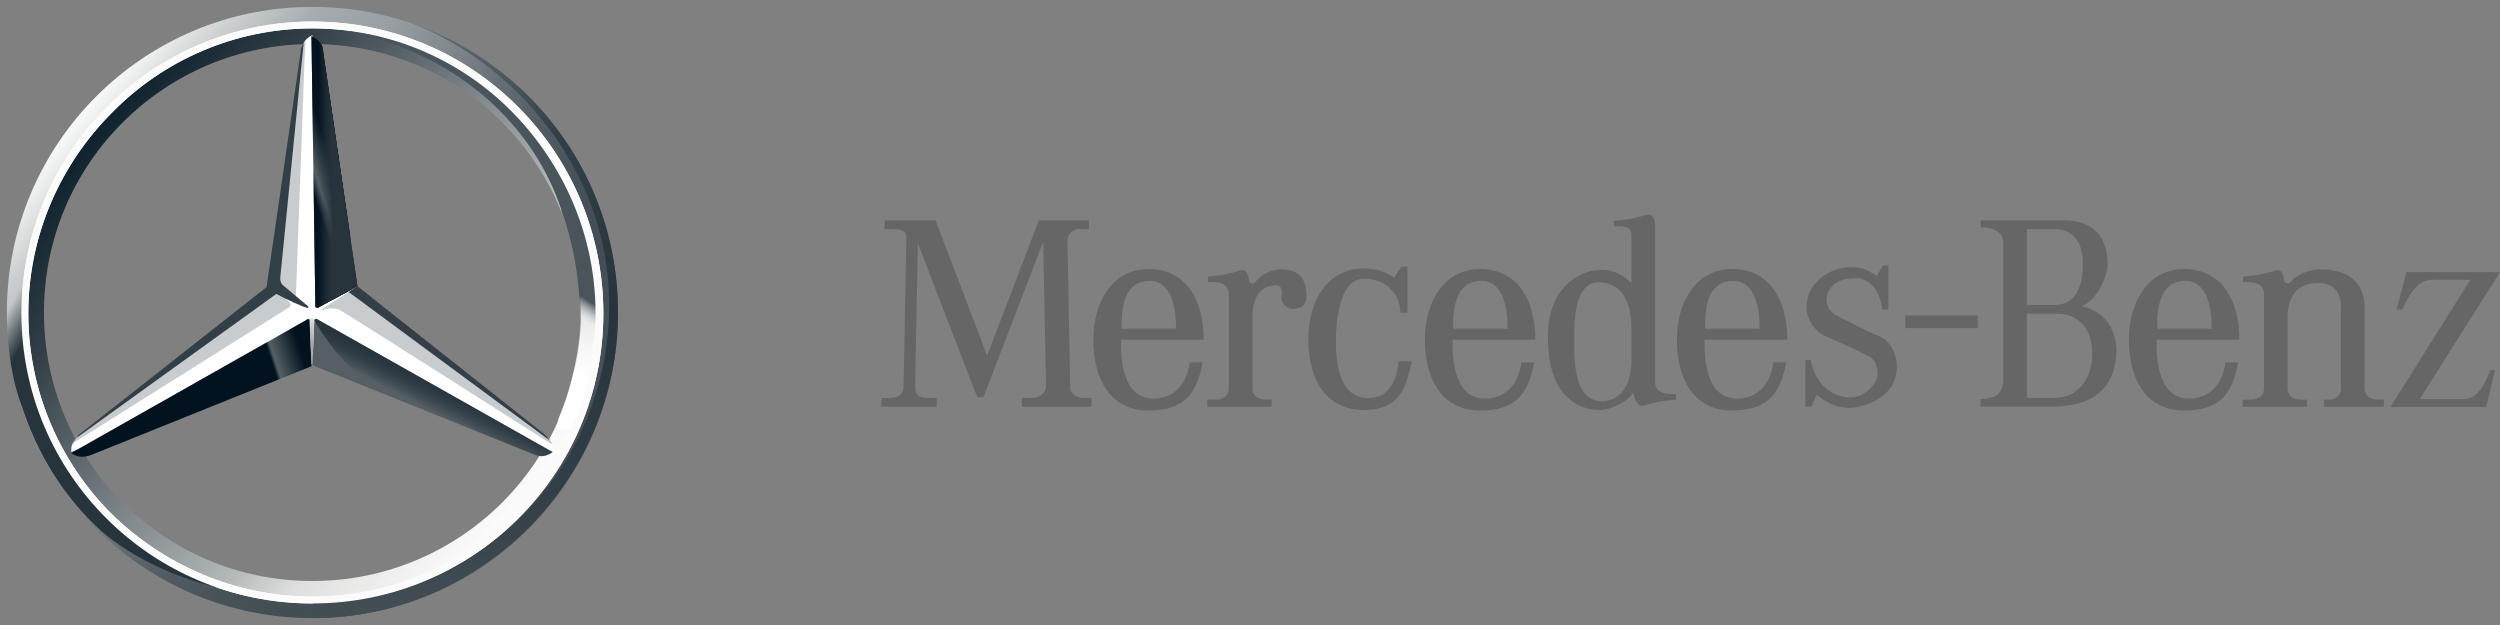 <?xml version="1.0" encoding="UTF-8"?> <svg xmlns="http://www.w3.org/2000/svg" xmlns:xlink="http://www.w3.org/1999/xlink" xml:space="preserve" width="500px" height="125px" version="1.0" style="shape-rendering:geometricPrecision; text-rendering:geometricPrecision; image-rendering:optimizeQuality; fill-rule:evenodd; clip-rule:evenodd" viewBox="0 0 500 125"><rect x="0" y="0" width="500" height="125" fill="#808080" stroke="none"/> <defs> <style type="text/css"> .fil18 {fill:none} .fil7 {fill:#333E46} .fil17 {fill:#333F47} .fil4 {fill:#565F64} .fil0 {fill:#666666} .fil16 {fill:#FBFBFB} .fil3 {fill:white} .fil6 {fill:#A4AAAE;fill-opacity:0.6} .fil2 {fill:url(#id1)} .fil12 {fill:url(#id2)} .fil5 {fill:url(#id3)} .fil13 {fill:url(#id4)} .fil14 {fill:url(#id5)} .fil1 {fill:url(#id6)} .fil15 {fill:url(#id7)} .fil10 {fill:url(#id8)} .fil11 {fill:url(#id9)} .fil8 {fill:url(#id10)} .fil9 {fill:url(#id11)} </style> <clipPath id="id0"> <path d="M0 124.98l124.97 0 0 -124.97 -124.97 0 0 124.97z"></path> </clipPath> <linearGradient id="id1" gradientUnits="userSpaceOnUse" x1="17.15" y1="24.52" x2="105.37" y2="98.03"> <stop offset="0" style="stop-opacity:1; stop-color:#0B1F2A"></stop> <stop offset="0.2" style="stop-opacity:1; stop-color:#333F47"></stop> <stop offset="0.502" style="stop-opacity:1; stop-color:#81898D"></stop> <stop offset="0.702" style="stop-opacity:1; stop-color:#B3B8B8"></stop> <stop offset="0.8" style="stop-opacity:1; stop-color:#DEE0DD"></stop> <stop offset="1" style="stop-opacity:1; stop-color:#FBFBFB"></stop> </linearGradient> <linearGradient id="id2" gradientUnits="userSpaceOnUse" x1="0.59" y1="63.72" x2="51.37" y2="93.13"> <stop offset="0" style="stop-opacity:0; stop-color:#25323B"></stop> <stop offset="0.102" style="stop-opacity:1; stop-color:#27343C"></stop> <stop offset="1" style="stop-opacity:1; stop-color:#27343C"></stop> </linearGradient> <linearGradient id="id3" gradientUnits="userSpaceOnUse" x1="85.76" y1="75.88" x2="83.31" y2="80.7"> <stop offset="0" style="stop-opacity:1; stop-color:#27343C"></stop> <stop offset="1" style="stop-opacity:0; stop-color:#00111E"></stop> </linearGradient> <linearGradient id="id4" gradientUnits="userSpaceOnUse" x1="61.26" y1="71.1" x2="61.26" y2="61.42"> <stop offset="0" style="stop-opacity:1; stop-color:#A5ABAF"></stop> <stop offset="0.302" style="stop-opacity:1; stop-color:#A5ABAF"></stop> <stop offset="1" style="stop-opacity:0; stop-color:#A5ABAF"></stop> </linearGradient> <linearGradient id="id5" gradientUnits="userSpaceOnUse" x1="90.66" y1="2.46" x2="90.66" y2="122.53"> <stop offset="0" style="stop-opacity:1; stop-color:#6B7378"></stop> <stop offset="0.2" style="stop-opacity:1; stop-color:#333F47"></stop> <stop offset="0.502" style="stop-opacity:1; stop-color:#27343C"></stop> <stop offset="0.8" style="stop-opacity:1; stop-color:#333F47"></stop> <stop offset="1" style="stop-opacity:1; stop-color:#434D54"></stop> </linearGradient> <linearGradient id="id6" gradientUnits="userSpaceOnUse" x1="14.7" y1="22.07" x2="107.81" y2="100.48"> <stop offset="0" style="stop-opacity:1; stop-color:white"></stop> <stop offset="0.102" style="stop-opacity:1; stop-color:#CDD0D0"></stop> <stop offset="0.2" style="stop-opacity:1; stop-color:#A5ACAF"></stop> <stop offset="0.302" style="stop-opacity:1; stop-color:#98A0A4"></stop> <stop offset="0.4" style="stop-opacity:1; stop-color:#828A8F"></stop> <stop offset="0.502" style="stop-opacity:1; stop-color:#667075"></stop> <stop offset="0.6" style="stop-opacity:1; stop-color:#535C63"></stop> <stop offset="0.702" style="stop-opacity:1; stop-color:#475158"></stop> <stop offset="0.8" style="stop-opacity:1; stop-color:#434D54"></stop> <stop offset="1" style="stop-opacity:1; stop-color:#475157"></stop> </linearGradient> <linearGradient id="id7" gradientUnits="userSpaceOnUse" x1="107.44" y1="14.72" x2="82.3" y2="53.92"> <stop offset="0" style="stop-opacity:1; stop-color:#49545B"></stop> <stop offset="0.702" style="stop-opacity:1; stop-color:#49545B"></stop> <stop offset="0.8" style="stop-opacity:0; stop-color:white"></stop> <stop offset="1" style="stop-opacity:1; stop-color:white"></stop> </linearGradient> <linearGradient id="id8" gradientUnits="userSpaceOnUse" x1="68.61" y1="31.81" x2="61.26" y2="34.25"> <stop offset="0" style="stop-opacity:1; stop-color:#02131F"></stop> <stop offset="0.302" style="stop-opacity:1; stop-color:#02131F"></stop> <stop offset="0.8" style="stop-opacity:0; stop-color:#02131F"></stop> <stop offset="1" style="stop-opacity:1; stop-color:#02131F"></stop> </linearGradient> <linearGradient id="id9" gradientUnits="userSpaceOnUse" x1="68.61" y1="31.81" x2="63.71" y2="31.81"> <stop offset="0" style="stop-opacity:1; stop-color:#27343C"></stop> <stop offset="0.4" style="stop-opacity:1; stop-color:#27343C"></stop> <stop offset="1" style="stop-opacity:0; stop-color:#3B474E"></stop> </linearGradient> <linearGradient id="id10" gradientUnits="userSpaceOnUse" x1="75.96" y1="56.37" x2="71.06" y2="46.57"> <stop offset="0" style="stop-opacity:1; stop-color:#02131F"></stop> <stop offset="0.102" style="stop-opacity:1; stop-color:#02131F"></stop> <stop offset="0.902" style="stop-opacity:0; stop-color:#02131F"></stop> <stop offset="1" style="stop-opacity:1; stop-color:#02131F"></stop> </linearGradient> <linearGradient id="id11" gradientUnits="userSpaceOnUse" x1="61.26" y1="68.68" x2="53.91" y2="71.09"> <stop offset="0" style="stop-opacity:1; stop-color:#02131F"></stop> <stop offset="0.2" style="stop-opacity:1; stop-color:#02131F"></stop> <stop offset="0.902" style="stop-opacity:0; stop-color:#02131F"></stop> <stop offset="1" style="stop-opacity:1; stop-color:#02131F"></stop> </linearGradient> </defs> <g id="Слой_x0020_1">  <path class="fil0" d="M307.07 67.95c0,-7.82 -3.46,-14.15 -11.04,-14.15 -7.04,0 -11.05,6.33 -11.05,14.15 0,7.82 3.35,14.15 11.05,14.15 7.47,0 9.67,-3.7 10.82,-9.63l-2.58 -0.01c-0.22,2.2 -1.65,7.15 -7.15,7.26 -6.26,0.12 -6.7,-7.92 -6.59,-11.77l0.11 -2.2c0,-2.42 -0.22,-9.57 5.61,-9.57 4.61,0 5.27,5.94 5.27,9.57l-10.88 0 -0.11 2.2 16.54 0zm-130.09 -23.89l-0.11 1.76 1.65 0c1.21,0 2.75,0.11 2.75,1.65l-0.55 29.8c0,1.1 -0.55,2.31 -2.75,2.31l-1.65 0 -0.11 1.76 11.11 0 0 -1.76 -1.87 0c-1.43,0 -2.42,-0.44 -2.42,-2.31l0.55 -28.59 11.88 30.79 1.21 0 11.98 -31.12 0.55 28.92c0,0.99 -0.99,2.31 -2.53,2.31l-2.31 0 0 1.76 13.97 0 0 -1.76 -1.65 0c-1.21,0 -2.64,-0.66 -2.64,-2.2l-0.55 -29.47c0,-0.99 1.1,-2.09 2.2,-2.09l2.09 0 0 -1.76 -10.01 0 -10.34 27.05 -10.33 -27.05 -10.12 0zm77.36 37.3l0 -1.43 -1.1 0c-0.99,0 -2.75,-0.32 -2.75,-2.3l0 -14.41c0,-4.51 2.31,-6.16 4.62,-6.16 0.88,0 1.43,0.44 1.21,2.09 -0.22,1.65 1.21,2.75 2.42,2.64 1.21,-0.11 2.75,-0.33 2.53,-3.41 -0.22,-3.08 -1.98,-4.51 -5.06,-4.51 -2.42,0 -4.4,1.54 -4.95,2.31 -0.64,0.9 -1.43,0.55 -1.54,-0.44 -0.11,-0.99 -0.55,-1.98 -1.65,-1.65 -2.42,0.77 -4.62,1.1 -6.49,1.21l0 1.1c4.62,-0.22 4.18,2.09 4.18,3.19l0 18.04c0,1.98 -1.76,2.3 -2.75,2.3l-1.54 0 0 1.43 12.87 0zm24.5 -25.81c-1.62,-1.19 -3.66,-1.86 -6.14,-1.86 -7.04,0 -11.04,6.33 -11.04,14.15 0,7.81 3.34,14.11 11.04,14.15 6.82,0.03 8.47,-3.81 9.62,-9.74l-2.58 -0.01c-0.22,2.2 -0.99,7.25 -5.94,7.37 -6.27,0.13 -6.71,-7.92 -6.6,-11.77 0,-2.42 0.33,-12.1 5.61,-12.1 4.51,0 7.26,3.19 7.26,6.82l1.43 0 0 -9.24 -1.21 0 -1.45 2.23zm159.09 24.17c-6.26,0.12 -6.7,-7.92 -6.59,-11.77l16.54 0c0,-7.82 -3.46,-14.15 -11.05,-14.15 -7.03,0 -11.04,6.33 -11.04,14.15 0,7.82 3.34,14.15 11.04,14.15 7.48,0 9.68,-3.7 10.83,-9.63l-2.58 -0.01c-0.22,2.2 -1.65,7.15 -7.15,7.26zm-0.88 -23.54c4.62,0 5.28,5.94 5.28,9.57l-10.88 0c0,-2.42 -0.22,-9.57 5.6,-9.57zm-89.53 23.54c-6.26,0.12 -6.7,-7.92 -6.59,-11.77l16.54 0c0,-7.82 -3.46,-14.15 -11.05,-14.15 -7.03,0 -11.04,6.33 -11.04,14.15 0,7.82 3.35,14.15 11.04,14.15 7.48,0 9.68,-3.7 10.83,-9.63l-2.58 -0.01c-0.22,2.2 -1.65,7.15 -7.15,7.26zm-0.88 -23.54c4.62,0 5.28,5.94 5.28,9.57l-10.89 0c0,-2.42 -0.21,-9.57 5.61,-9.57zm-115.83 23.54c-6.27,0.12 -6.71,-7.92 -6.6,-11.77l16.54 0c0,-7.82 -3.45,-14.15 -11.04,-14.15 -7.04,0 -11.04,6.33 -11.04,14.15 0,7.82 3.34,14.15 11.04,14.15 7.48,0 9.68,-3.7 10.82,-9.63l-2.57 -0.01c-0.22,2.2 -1.65,7.15 -7.15,7.26zm-0.88 -23.54c4.62,0 5.28,5.94 5.28,9.57l-10.89 0c0,-2.42 -0.22,-9.57 5.61,-9.57zm101.09 19.44l0 -30.68c0,-1.27 -0.66,-2.31 -1.76,-1.98 -2.42,0.77 -4.62,1.1 -6.49,1.21l0 1.1c3.19,-0.22 3.52,0.77 3.52,1.87l0 9.46c-1.43,-1.32 -3.08,-2.64 -6.05,-2.64 -3.74,0 -10.67,2.97 -10.67,13.41 0,13.75 8.03,14.63 10.45,14.63 2.42,0 5.61,-1.98 6.27,-3.03 0.05,-0.22 0.38,-0.49 0.49,0 0.11,0.99 0.83,2.48 1.93,2.15 2.42,-0.77 4.62,-1.1 6.49,-1.21l0 -1.1c-4.62,0.22 -4.18,-2.09 -4.18,-3.19zm-4.73 -3.3c-0.11,6.05 -3.3,7.92 -5.94,7.92 -5.94,-0.11 -5.5,-9.13 -5.5,-12.98 0,-3.85 0.22,-11.44 5.61,-10.77 5.39,0.66 5.83,6.37 5.83,9.78l0 6.05zm69.28 -6.7l0 -2.53 -14.51 0 0 2.53 14.51 0zm-34.51 6.39l0 9.35 1.21 0 1.1 -2.42c1.1,0.99 3.41,2.64 6.38,2.64 2.97,0 7.14,-1.65 8.79,-4.73 1.65,-3.08 0.88,-8.13 -2.85,-9.67 -3.28,-1.35 -6.15,-2.97 -8.36,-4.07 -1.76,-0.88 -2.19,-2.64 -1.98,-3.74 0.33,-1.76 1.87,-3.63 5.39,-3.74 3.52,-0.11 5.28,2.86 5.72,6.27l1.21 0 0 -8.8 -1.11 0 -1.2 2.09c-2.31,-1.54 -3.3,-1.76 -5.39,-1.76 -2.09,0 -5.61,1.1 -7.59,4.18 -1.98,3.08 -1.43,7.92 3.3,9.9 4.73,1.98 6.93,3.19 8.25,3.85 1.32,0.65 2.09,3.29 1.21,4.83 -0.88,1.54 -2.53,3.3 -5.17,3.3 -2.64,0 -6.82,-1.87 -7.81,-7.48l-1.1 0zm55.18 -10.8c2.64,-0.65 5.28,-5.38 5.28,-8.57 0,-3.19 -1.21,-8.58 -8.91,-8.58l-16.49 0 0 1.43c1.65,0 4.51,0.33 4.51,3.08l0 27.16c0,1.54 -0.11,4.07 -4.51,4.07l0 1.54 13.53 0c4.06,0 13.41,-0.33 13.63,-11.11 0,-3.63 -1.76,-7.91 -7.04,-9.02zm-10.88 -15.39l5.49 0c4.07,0 5.72,2.97 5.72,6.82 0,4.73 -1.43,8.35 -5.72,8.35l-5.49 0 0 -15.17zm5.6 33.76l-5.6 0 0 -16.83 6.26 0c3.63,0 6.82,2.53 6.82,8.03 0,5.5 -3.3,8.8 -7.48,8.8zm57.23 -18.23l0 16.28c0,1.98 -1.75,2.3 -2.74,2.3l-0.66 0 0 1.43 11.98 0 0 -1.43 -1.1 0c-0.99,0 -2.75,-0.32 -2.75,-2.3l0 -16.17c-0.11,-7.37 -6.7,-7.59 -9.01,-7.59 -2.42,0 -5.06,1.54 -5.61,2.31 -0.64,0.9 -1.43,0.55 -1.54,-0.44 -0.11,-0.99 -0.55,-1.98 -1.65,-1.65 -2.42,0.77 -4.62,1.1 -6.49,1.21l0 1.1c4.62,-0.22 4.18,2.09 4.18,3.19l0 18.04c0,1.98 -1.76,2.3 -2.75,2.3l-1.54 0 0 1.43 12.87 0 0 -1.43 -1.1 0c-0.99,0 -2.75,-0.32 -2.75,-2.3l0 -14.41c0,-2.42 0.88,-6.27 5.39,-6.6 4.5,-0.33 5.27,2.64 5.27,4.73zm11.13 0.55l1.98 -7.48 18.7 0 -16.06 25.41 8.58 0c1.98,0 3.52,-0.77 5.61,-5.83l0.88 0 -1.76 7.37 -19.14 0 15.95 -25.41 -7.15 0c-1.76,0 -3.74,0 -6.49,5.94l-1.1 0z"></path> <g> </g> <g style="clip-path:url(#id0)"> <g> <path class="fil1" d="M123.6 62.5c0,33.78 -27.34,61.12 -61.12,61.12 -33.78,0 -61.11,-27.34 -61.11,-61.12 0,-33.78 27.33,-61.12 61.11,-61.12 33.78,0 61.12,27.34 61.12,61.12zm-61.12 -57.41c-31.83,0 -57.4,25.58 -57.4,57.41 0,31.83 25.77,57.41 57.4,57.41 31.83,0 57.41,-25.78 57.41,-57.41 0,-31.83 -25.58,-57.41 -57.41,-57.41z"></path> <path class="fil2" d="M62.48 5.09c-31.83,0 -57.4,25.58 -57.4,57.41 0,31.83 25.77,57.41 57.4,57.41 31.83,0 57.41,-25.78 57.41,-57.41 0,-31.83 -25.58,-57.41 -57.41,-57.41zm0 111.11c-29.68,0 -53.69,-24.02 -53.69,-53.7 0,-29.68 24.01,-53.7 53.69,-53.7 29.68,0 53.7,24.02 53.7,53.7 0,29.68 -24.02,53.7 -53.7,53.7z"></path> <path class="fil3" d="M4.29 62.69c0,-32.02 25.97,-58.38 58.19,-58.38 32.22,0 58.19,26.16 58.19,58.38 0,32.03 -25.97,58 -58.19,58 -32.22,0 -58.19,-25.97 -58.19,-58zm18.16 -40.22c-10.35,10.35 -16.79,24.6 -16.79,40.22 0,15.63 6.44,29.88 16.6,40.03 10.35,10.16 24.6,16.6 40.22,16.6 15.62,0 29.88,-6.25 40.03,-16.6 10.35,-10.15 16.6,-24.4 16.6,-40.03 0,-15.62 -6.44,-29.87 -16.6,-40.22 -10.15,-10.35 -24.41,-16.79 -40.03,-16.79 -15.62,0 -29.87,6.44 -40.03,16.79z"></path> <path class="fil3" d="M109.93 87.88c-0.97,-0.78 -38.66,-30.65 -38.66,-30.65l-8.79 -50.19c-0.58,0.2 -1.36,0.78 -1.75,1.57l-6.25 48.81 -38.86 29.88c0,0 -0.78,0.97 -1.17,1.56 -0.2,0.39 -0.2,0.98 -0.2,1.56l48.04 -19.72 48.03 19.72c0.39,-0.97 0,-1.95 -0.39,-2.54z"></path> <path class="fil4" d="M62.87 64.06l-0.39 8.98 44.13 17.77c1.57,0.78 2.74,0.39 3.91,-0.39l-47.06 -26.55c-0.2,-0.2 -0.59,0 -0.59,0.19z"></path> <path class="fil5" d="M62.87 64.06c0,0 2.54,4.49 5.47,7.62 4.1,4.49 9.57,7.61 9.57,7.61l28.7 11.52c1.57,0.78 2.74,0.39 3.91,-0.39l-47.06 -26.55c-0.2,-0.2 -0.59,0 -0.59,0.19z"></path> <path class="fil6" d="M110.32 88.66c0,-0.19 -0.19,-0.39 -0.39,-0.78l-40.22 -29.48 -5.47 3.51c0,0 0.39,0.2 0.59,0 0.58,-0.19 1.75,-0.39 2.93,0 0.97,0.39 42.56,26.95 42.56,26.95 0,0 0,0 0,-0.2z"></path> <path class="fil7" d="M108.96 86.91l-37.49 -29.68 -1.76 1.17 40.22 29.68c-0.19,-0.39 -0.58,-0.78 -0.97,-1.17z"></path> <path class="fil4" d="M63.46 61.13c-0.2,0.2 -0.2,0.2 -0.2,0.2 0,0 0,0.39 0.39,0.19 0.2,-0.19 5.86,-3.12 7.82,-4.29l-6.84 -46.87c-0.19,-1.75 -0.98,-2.54 -2.34,-3.12l0.78 54.28 0.39 -0.39z"></path> <path class="fil6" d="M60.14 10.36l0 2.54 -4.3 43.16c0,0.58 0.2,1.17 0.79,1.56l2.53 1.95 1.76 -47.65 0.2 -3.71c-0.59,0.4 -0.79,1.18 -0.98,2.15z"></path> <path class="fil6" d="M57.8 60.35l-2.35 -1.95 -39.63 28.7c0,0 -1.18,0.78 -1.37,1.56l1.37 -0.78 41.59 -26.16c0.78,-0.39 0.97,-0.78 0.39,-1.37z"></path> <path class="fil4" d="M61.9 64.06c0,-0.19 -0.2,-0.39 -0.39,-0.19l-47.26 26.75c1.17,0.78 2.35,0.97 3.91,0.39l44.13 -17.77 -0.39 -9.18z"></path> <path class="fil8" d="M63.26 61.33l0.2 -0.2c-0.2,0.2 -0.2,0.2 -0.2,0.2 0,0 0,0.19 0.2,0.19l0.19 0c0.2,-0.19 5.86,-3.12 7.82,-4.29l-0.78 -5.67 -6.06 -41.2c0,-0.78 -0.19,-1.36 -0.58,-1.75 0,0 2.93,39.44 2.93,43.74 0,5.66 -3.72,8.98 -3.72,8.98z"></path> <path class="fil9" d="M61.9 64.06c0,-0.19 -0.2,-0.39 -0.39,-0.19l-47.26 26.75c1.17,0.78 2.35,0.97 3.91,0.39l44.13 -17.77 -0.39 -9.18z"></path> <path class="fil10" d="M63.46 61.13c-0.2,0.2 -0.2,0.2 -0.2,0.2 0,0 0,0.39 0.39,0.19 0.2,-0.19 5.86,-3.12 7.82,-4.29l-6.84 -46.87c-0.19,-1.75 -0.98,-2.54 -2.34,-3.12l0.78 54.28 0.39 -0.39z"></path> <path class="fil11" d="M63.46 61.13c-0.2,0.2 -0.2,0.2 -0.2,0.2 0,0 0,0.39 0.39,0.19 0.2,-0.19 5.86,-3.12 7.82,-4.29l-6.84 -46.87c-0.19,-1.75 -0.98,-2.54 -2.34,-3.12l0.78 54.28 0.39 -0.39z"></path> <path class="fil12" d="M9.96 86.71c-1.37,-3.12 -9.18,-18.35 -0.59,-47.64l-3.32 0c-1.76,5.85 -3.12,9.37 -3.9,14.64 0,0 -0.39,1.96 -0.59,4.1 -0.19,2.15 -0.19,3.32 -0.19,4.69 0,11.72 2.92,18.55 2.92,18.55 3.13,9.76 8.6,18.55 16.02,25.19 6.44,5.66 16.4,9.96 24.6,11.52 -1.37,-0.2 -24.8,-10.15 -34.95,-31.05z"></path> <path class="fil13" d="M63.26 63.67l-1.75 0c0.19,0 0.39,0 0.39,0.2l0.39 8.98 0.19 0 0.39 -8.98c0,-0.2 0.2,-0.39 0.39,-0.2z"></path> <path class="fil14" d="M82.01 4.51c20.5,7.81 39.83,29.29 39.83,56.43 0,32.8 -26.16,59.55 -59.36,59.55l0 3.13c33.2,0 61.12,-27.34 61.12,-61.12 0,-26.95 -17.18,-49.6 -41.59,-57.99z"></path> <path class="fil15" d="M114.82 39.46c-13.67,-31.44 -44.53,-33.2 -46.28,-33.39 0,0 0,0 -0.2,0 23.63,4.29 38.66,19.72 43.94,35.93l0 0.19c2.34,6.25 3.51,12.89 3.71,20.11 0.19,6.84 -1.37,14.45 -4.3,21.48 -0.19,0.98 -0.39,2.15 -0.59,2.15l3.13 0c9.37,-17.57 5.27,-35.34 0.59,-46.47z"></path> <path class="fil16" d="M4.29 62.69c0,-32.02 25.97,-58.38 58.19,-58.38 32.22,0 58.19,26.16 58.19,58.38 0,32.03 -25.97,58 -58.19,58 -32.22,0 -58.19,-25.97 -58.19,-58zm18.16 -40.22c-10.35,10.35 -16.79,24.6 -16.79,40.22 0,15.63 6.44,29.88 16.6,40.03 10.35,10.16 24.6,16.6 40.22,16.6 15.62,0 29.88,-6.25 40.03,-16.6 10.35,-10.15 16.6,-24.4 16.6,-40.03 0,-15.62 -6.44,-29.87 -16.6,-40.22 -10.15,-10.35 -24.41,-16.79 -40.03,-16.79 -15.62,0 -29.87,6.44 -40.03,16.79z"></path> <path class="fil17" d="M15.43 87.49l39.83 -28.7c2.15,1.17 5.66,2.73 6.05,2.73 0.39,0.2 0.39,-0.19 0.39,-0.19l-4.88 -4.1c-0.59,-0.39 -0.78,-0.98 -0.78,-1.56l4.69 -47.06c-0.2,0.19 -0.2,0.58 -0.39,0.78 -0.2,0.39 -0.2,0.58 -0.2,0.97l-6.83 47.06 -37.49 29.49c-0.2,0.19 -0.39,0.39 -0.39,0.58z"></path> </g> </g> <polygon class="fil18" points="0,124.98 124.97,124.98 124.97,0.01 0,0.01 "></polygon> </g> </svg> 